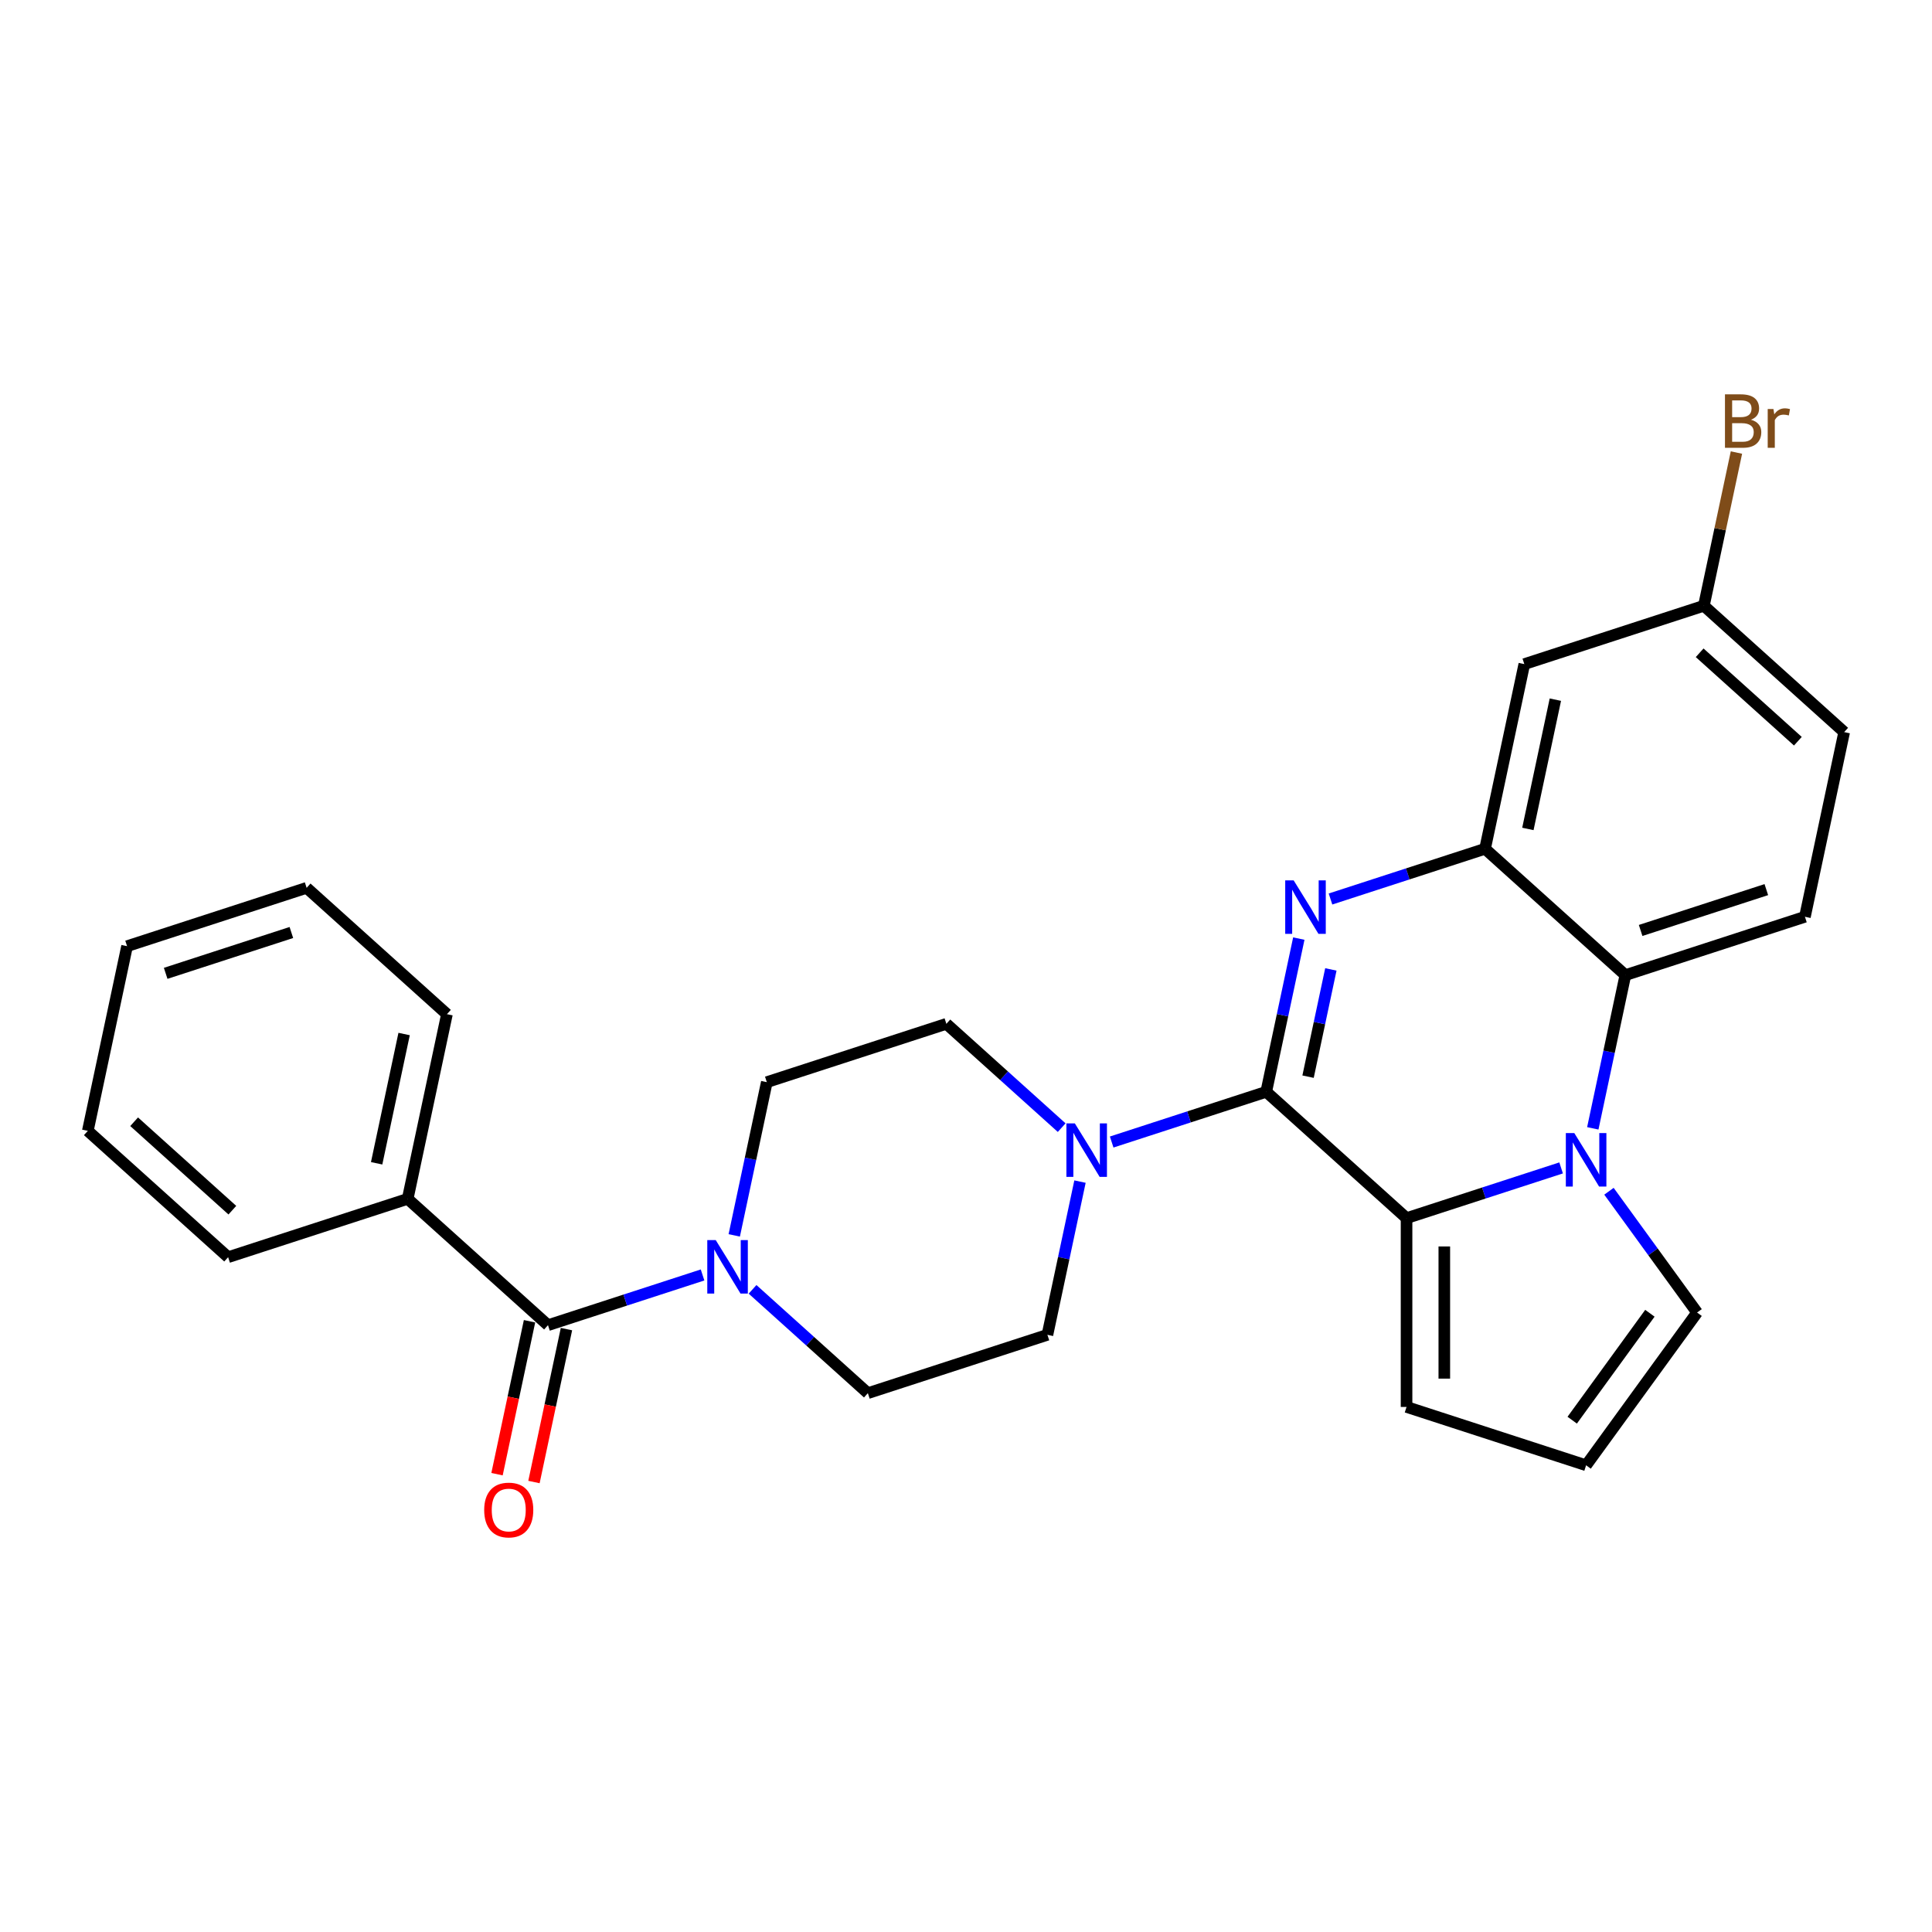 <?xml version='1.0' encoding='iso-8859-1'?>
<svg version='1.1' baseProfile='full'
              xmlns='http://www.w3.org/2000/svg'
                      xmlns:rdkit='http://www.rdkit.org/xml'
                      xmlns:xlink='http://www.w3.org/1999/xlink'
                  xml:space='preserve'
width='1000px' height='1000px' viewBox='0 0 1000 1000'>
<!-- END OF HEADER -->
<rect style='opacity:1.0;fill:#FFFFFF;stroke:none' width='1000' height='1000' x='0' y='0'> </rect>
<path class='bond-0' d='M 655.405,565.117 L 663.834,525.464' style='fill:none;fill-rule:evenodd;stroke:#000000;stroke-width:6px;stroke-linecap:butt;stroke-linejoin:miter;stroke-opacity:1' />
<path class='bond-0' d='M 663.834,525.464 L 672.262,485.81' style='fill:none;fill-rule:evenodd;stroke:#0000FF;stroke-width:6px;stroke-linecap:butt;stroke-linejoin:miter;stroke-opacity:1' />
<path class='bond-0' d='M 677.051,557.285 L 682.951,529.527' style='fill:none;fill-rule:evenodd;stroke:#000000;stroke-width:6px;stroke-linecap:butt;stroke-linejoin:miter;stroke-opacity:1' />
<path class='bond-0' d='M 682.951,529.527 L 688.851,501.769' style='fill:none;fill-rule:evenodd;stroke:#0000FF;stroke-width:6px;stroke-linecap:butt;stroke-linejoin:miter;stroke-opacity:1' />
<path class='bond-2' d='M 655.405,565.117 L 728.028,630.507' style='fill:none;fill-rule:evenodd;stroke:#000000;stroke-width:6px;stroke-linecap:butt;stroke-linejoin:miter;stroke-opacity:1' />
<path class='bond-5' d='M 655.405,565.117 L 615.404,578.114' style='fill:none;fill-rule:evenodd;stroke:#000000;stroke-width:6px;stroke-linecap:butt;stroke-linejoin:miter;stroke-opacity:1' />
<path class='bond-5' d='M 615.404,578.114 L 575.403,591.112' style='fill:none;fill-rule:evenodd;stroke:#0000FF;stroke-width:6px;stroke-linecap:butt;stroke-linejoin:miter;stroke-opacity:1' />
<path class='bond-3' d='M 688.661,465.325 L 728.663,452.328' style='fill:none;fill-rule:evenodd;stroke:#0000FF;stroke-width:6px;stroke-linecap:butt;stroke-linejoin:miter;stroke-opacity:1' />
<path class='bond-3' d='M 728.663,452.328 L 768.664,439.331' style='fill:none;fill-rule:evenodd;stroke:#000000;stroke-width:6px;stroke-linecap:butt;stroke-linejoin:miter;stroke-opacity:1' />
<path class='bond-1' d='M 808.03,604.513 L 768.029,617.51' style='fill:none;fill-rule:evenodd;stroke:#0000FF;stroke-width:6px;stroke-linecap:butt;stroke-linejoin:miter;stroke-opacity:1' />
<path class='bond-1' d='M 768.029,617.51 L 728.028,630.507' style='fill:none;fill-rule:evenodd;stroke:#000000;stroke-width:6px;stroke-linecap:butt;stroke-linejoin:miter;stroke-opacity:1' />
<path class='bond-4' d='M 824.429,584.028 L 832.858,544.374' style='fill:none;fill-rule:evenodd;stroke:#0000FF;stroke-width:6px;stroke-linecap:butt;stroke-linejoin:miter;stroke-opacity:1' />
<path class='bond-4' d='M 832.858,544.374 L 841.287,504.721' style='fill:none;fill-rule:evenodd;stroke:#000000;stroke-width:6px;stroke-linecap:butt;stroke-linejoin:miter;stroke-opacity:1' />
<path class='bond-9' d='M 832.797,616.59 L 855.603,647.979' style='fill:none;fill-rule:evenodd;stroke:#0000FF;stroke-width:6px;stroke-linecap:butt;stroke-linejoin:miter;stroke-opacity:1' />
<path class='bond-9' d='M 855.603,647.979 L 878.409,679.369' style='fill:none;fill-rule:evenodd;stroke:#000000;stroke-width:6px;stroke-linecap:butt;stroke-linejoin:miter;stroke-opacity:1' />
<path class='bond-10' d='M 728.028,630.507 L 728.028,728.231' style='fill:none;fill-rule:evenodd;stroke:#000000;stroke-width:6px;stroke-linecap:butt;stroke-linejoin:miter;stroke-opacity:1' />
<path class='bond-10' d='M 747.573,645.166 L 747.573,713.573' style='fill:none;fill-rule:evenodd;stroke:#000000;stroke-width:6px;stroke-linecap:butt;stroke-linejoin:miter;stroke-opacity:1' />
<path class='bond-8' d='M 768.664,439.331 L 788.982,343.742' style='fill:none;fill-rule:evenodd;stroke:#000000;stroke-width:6px;stroke-linecap:butt;stroke-linejoin:miter;stroke-opacity:1' />
<path class='bond-8' d='M 790.829,429.056 L 805.052,362.144' style='fill:none;fill-rule:evenodd;stroke:#000000;stroke-width:6px;stroke-linecap:butt;stroke-linejoin:miter;stroke-opacity:1' />
<path class='bond-29' d='M 768.664,439.331 L 841.287,504.721' style='fill:none;fill-rule:evenodd;stroke:#000000;stroke-width:6px;stroke-linecap:butt;stroke-linejoin:miter;stroke-opacity:1' />
<path class='bond-11' d='M 841.287,504.721 L 934.228,474.522' style='fill:none;fill-rule:evenodd;stroke:#000000;stroke-width:6px;stroke-linecap:butt;stroke-linejoin:miter;stroke-opacity:1' />
<path class='bond-11' d='M 849.188,481.603 L 914.247,460.464' style='fill:none;fill-rule:evenodd;stroke:#000000;stroke-width:6px;stroke-linecap:butt;stroke-linejoin:miter;stroke-opacity:1' />
<path class='bond-13' d='M 549.525,583.666 L 519.683,556.796' style='fill:none;fill-rule:evenodd;stroke:#0000FF;stroke-width:6px;stroke-linecap:butt;stroke-linejoin:miter;stroke-opacity:1' />
<path class='bond-13' d='M 519.683,556.796 L 489.841,529.926' style='fill:none;fill-rule:evenodd;stroke:#000000;stroke-width:6px;stroke-linecap:butt;stroke-linejoin:miter;stroke-opacity:1' />
<path class='bond-14' d='M 559.003,611.596 L 550.575,651.25' style='fill:none;fill-rule:evenodd;stroke:#0000FF;stroke-width:6px;stroke-linecap:butt;stroke-linejoin:miter;stroke-opacity:1' />
<path class='bond-14' d='M 550.575,651.25 L 542.146,690.904' style='fill:none;fill-rule:evenodd;stroke:#000000;stroke-width:6px;stroke-linecap:butt;stroke-linejoin:miter;stroke-opacity:1' />
<path class='bond-6' d='M 283.641,685.911 L 323.642,672.913' style='fill:none;fill-rule:evenodd;stroke:#000000;stroke-width:6px;stroke-linecap:butt;stroke-linejoin:miter;stroke-opacity:1' />
<path class='bond-6' d='M 323.642,672.913 L 363.644,659.916' style='fill:none;fill-rule:evenodd;stroke:#0000FF;stroke-width:6px;stroke-linecap:butt;stroke-linejoin:miter;stroke-opacity:1' />
<path class='bond-17' d='M 274.083,683.879 L 265.67,723.454' style='fill:none;fill-rule:evenodd;stroke:#000000;stroke-width:6px;stroke-linecap:butt;stroke-linejoin:miter;stroke-opacity:1' />
<path class='bond-17' d='M 265.67,723.454 L 257.258,763.03' style='fill:none;fill-rule:evenodd;stroke:#FF0000;stroke-width:6px;stroke-linecap:butt;stroke-linejoin:miter;stroke-opacity:1' />
<path class='bond-17' d='M 293.2,687.942 L 284.788,727.518' style='fill:none;fill-rule:evenodd;stroke:#000000;stroke-width:6px;stroke-linecap:butt;stroke-linejoin:miter;stroke-opacity:1' />
<path class='bond-17' d='M 284.788,727.518 L 276.376,767.094' style='fill:none;fill-rule:evenodd;stroke:#FF0000;stroke-width:6px;stroke-linecap:butt;stroke-linejoin:miter;stroke-opacity:1' />
<path class='bond-18' d='M 283.641,685.911 L 211.018,620.521' style='fill:none;fill-rule:evenodd;stroke:#000000;stroke-width:6px;stroke-linecap:butt;stroke-linejoin:miter;stroke-opacity:1' />
<path class='bond-7' d='M 389.521,667.362 L 419.363,694.232' style='fill:none;fill-rule:evenodd;stroke:#0000FF;stroke-width:6px;stroke-linecap:butt;stroke-linejoin:miter;stroke-opacity:1' />
<path class='bond-7' d='M 419.363,694.232 L 449.205,721.102' style='fill:none;fill-rule:evenodd;stroke:#000000;stroke-width:6px;stroke-linecap:butt;stroke-linejoin:miter;stroke-opacity:1' />
<path class='bond-27' d='M 380.043,639.431 L 388.471,599.778' style='fill:none;fill-rule:evenodd;stroke:#0000FF;stroke-width:6px;stroke-linecap:butt;stroke-linejoin:miter;stroke-opacity:1' />
<path class='bond-27' d='M 388.471,599.778 L 396.9,560.124' style='fill:none;fill-rule:evenodd;stroke:#000000;stroke-width:6px;stroke-linecap:butt;stroke-linejoin:miter;stroke-opacity:1' />
<path class='bond-19' d='M 788.982,343.742 L 881.922,313.544' style='fill:none;fill-rule:evenodd;stroke:#000000;stroke-width:6px;stroke-linecap:butt;stroke-linejoin:miter;stroke-opacity:1' />
<path class='bond-28' d='M 878.409,679.369 L 820.969,758.429' style='fill:none;fill-rule:evenodd;stroke:#000000;stroke-width:6px;stroke-linecap:butt;stroke-linejoin:miter;stroke-opacity:1' />
<path class='bond-28' d='M 853.981,679.74 L 813.773,735.082' style='fill:none;fill-rule:evenodd;stroke:#000000;stroke-width:6px;stroke-linecap:butt;stroke-linejoin:miter;stroke-opacity:1' />
<path class='bond-12' d='M 728.028,728.231 L 820.969,758.429' style='fill:none;fill-rule:evenodd;stroke:#000000;stroke-width:6px;stroke-linecap:butt;stroke-linejoin:miter;stroke-opacity:1' />
<path class='bond-20' d='M 934.228,474.522 L 954.545,378.934' style='fill:none;fill-rule:evenodd;stroke:#000000;stroke-width:6px;stroke-linecap:butt;stroke-linejoin:miter;stroke-opacity:1' />
<path class='bond-16' d='M 489.841,529.926 L 396.9,560.124' style='fill:none;fill-rule:evenodd;stroke:#000000;stroke-width:6px;stroke-linecap:butt;stroke-linejoin:miter;stroke-opacity:1' />
<path class='bond-15' d='M 542.146,690.904 L 449.205,721.102' style='fill:none;fill-rule:evenodd;stroke:#000000;stroke-width:6px;stroke-linecap:butt;stroke-linejoin:miter;stroke-opacity:1' />
<path class='bond-22' d='M 211.018,620.521 L 231.336,524.932' style='fill:none;fill-rule:evenodd;stroke:#000000;stroke-width:6px;stroke-linecap:butt;stroke-linejoin:miter;stroke-opacity:1' />
<path class='bond-22' d='M 194.948,602.119 L 209.171,535.207' style='fill:none;fill-rule:evenodd;stroke:#000000;stroke-width:6px;stroke-linecap:butt;stroke-linejoin:miter;stroke-opacity:1' />
<path class='bond-23' d='M 211.018,620.521 L 118.078,650.719' style='fill:none;fill-rule:evenodd;stroke:#000000;stroke-width:6px;stroke-linecap:butt;stroke-linejoin:miter;stroke-opacity:1' />
<path class='bond-21' d='M 881.922,313.544 L 890.351,273.89' style='fill:none;fill-rule:evenodd;stroke:#000000;stroke-width:6px;stroke-linecap:butt;stroke-linejoin:miter;stroke-opacity:1' />
<path class='bond-21' d='M 890.351,273.89 L 898.78,234.236' style='fill:none;fill-rule:evenodd;stroke:#7F4C19;stroke-width:6px;stroke-linecap:butt;stroke-linejoin:miter;stroke-opacity:1' />
<path class='bond-30' d='M 881.922,313.544 L 954.545,378.934' style='fill:none;fill-rule:evenodd;stroke:#000000;stroke-width:6px;stroke-linecap:butt;stroke-linejoin:miter;stroke-opacity:1' />
<path class='bond-30' d='M 879.738,337.877 L 930.574,383.65' style='fill:none;fill-rule:evenodd;stroke:#000000;stroke-width:6px;stroke-linecap:butt;stroke-linejoin:miter;stroke-opacity:1' />
<path class='bond-25' d='M 231.336,524.932 L 158.713,459.542' style='fill:none;fill-rule:evenodd;stroke:#000000;stroke-width:6px;stroke-linecap:butt;stroke-linejoin:miter;stroke-opacity:1' />
<path class='bond-24' d='M 118.078,650.719 L 45.455,585.329' style='fill:none;fill-rule:evenodd;stroke:#000000;stroke-width:6px;stroke-linecap:butt;stroke-linejoin:miter;stroke-opacity:1' />
<path class='bond-24' d='M 120.262,626.386 L 69.426,580.613' style='fill:none;fill-rule:evenodd;stroke:#000000;stroke-width:6px;stroke-linecap:butt;stroke-linejoin:miter;stroke-opacity:1' />
<path class='bond-26' d='M 45.455,585.329 L 65.772,489.741' style='fill:none;fill-rule:evenodd;stroke:#000000;stroke-width:6px;stroke-linecap:butt;stroke-linejoin:miter;stroke-opacity:1' />
<path class='bond-31' d='M 158.713,459.542 L 65.772,489.741' style='fill:none;fill-rule:evenodd;stroke:#000000;stroke-width:6px;stroke-linecap:butt;stroke-linejoin:miter;stroke-opacity:1' />
<path class='bond-31' d='M 150.812,482.66 L 85.753,503.799' style='fill:none;fill-rule:evenodd;stroke:#000000;stroke-width:6px;stroke-linecap:butt;stroke-linejoin:miter;stroke-opacity:1' />
<path  class='atom-1' d='M 669.605 455.691
L 678.674 470.35
Q 679.573 471.796, 681.019 474.415
Q 682.466 477.034, 682.544 477.19
L 682.544 455.691
L 686.218 455.691
L 686.218 483.367
L 682.427 483.367
L 672.693 467.34
Q 671.56 465.464, 670.348 463.314
Q 669.175 461.164, 668.824 460.499
L 668.824 483.367
L 665.227 483.367
L 665.227 455.691
L 669.605 455.691
' fill='#0000FF'/>
<path  class='atom-2' d='M 814.851 586.471
L 823.92 601.13
Q 824.819 602.576, 826.265 605.195
Q 827.712 607.814, 827.79 607.971
L 827.79 586.471
L 831.464 586.471
L 831.464 614.147
L 827.673 614.147
L 817.939 598.12
Q 816.806 596.244, 815.594 594.094
Q 814.421 591.944, 814.069 591.279
L 814.069 614.147
L 810.473 614.147
L 810.473 586.471
L 814.851 586.471
' fill='#0000FF'/>
<path  class='atom-6' d='M 556.346 581.478
L 565.415 596.136
Q 566.314 597.583, 567.761 600.202
Q 569.207 602.821, 569.285 602.977
L 569.285 581.478
L 572.96 581.478
L 572.96 609.153
L 569.168 609.153
L 559.435 593.127
Q 558.301 591.25, 557.089 589.1
Q 555.916 586.95, 555.565 586.286
L 555.565 609.153
L 551.968 609.153
L 551.968 581.478
L 556.346 581.478
' fill='#0000FF'/>
<path  class='atom-8' d='M 370.465 641.875
L 379.533 656.533
Q 380.433 657.979, 381.879 660.598
Q 383.325 663.217, 383.403 663.374
L 383.403 641.875
L 387.078 641.875
L 387.078 669.55
L 383.286 669.55
L 373.553 653.523
Q 372.419 651.647, 371.207 649.497
Q 370.035 647.347, 369.683 646.683
L 369.683 669.55
L 366.087 669.55
L 366.087 641.875
L 370.465 641.875
' fill='#0000FF'/>
<path  class='atom-18' d='M 250.619 781.577
Q 250.619 774.932, 253.903 771.218
Q 257.186 767.505, 263.323 767.505
Q 269.46 767.505, 272.744 771.218
Q 276.028 774.932, 276.028 781.577
Q 276.028 788.3, 272.705 792.131
Q 269.382 795.923, 263.323 795.923
Q 257.225 795.923, 253.903 792.131
Q 250.619 788.34, 250.619 781.577
M 263.323 792.796
Q 267.545 792.796, 269.812 789.981
Q 272.119 787.128, 272.119 781.577
Q 272.119 776.144, 269.812 773.407
Q 267.545 770.632, 263.323 770.632
Q 259.102 770.632, 256.795 773.368
Q 254.528 776.105, 254.528 781.577
Q 254.528 787.167, 256.795 789.981
Q 259.102 792.796, 263.323 792.796
' fill='#FF0000'/>
<path  class='atom-22' d='M 906.286 217.252
Q 908.944 217.995, 910.273 219.636
Q 911.641 221.239, 911.641 223.624
Q 911.641 227.454, 909.179 229.643
Q 906.755 231.793, 902.143 231.793
L 892.839 231.793
L 892.839 204.118
L 901.009 204.118
Q 905.739 204.118, 908.123 206.033
Q 910.508 207.949, 910.508 211.467
Q 910.508 215.649, 906.286 217.252
M 896.553 207.245
L 896.553 215.923
L 901.009 215.923
Q 903.745 215.923, 905.153 214.828
Q 906.599 213.695, 906.599 211.467
Q 906.599 207.245, 901.009 207.245
L 896.553 207.245
M 902.143 228.666
Q 904.84 228.666, 906.286 227.376
Q 907.733 226.086, 907.733 223.624
Q 907.733 221.356, 906.13 220.223
Q 904.566 219.05, 901.556 219.05
L 896.553 219.05
L 896.553 228.666
L 902.143 228.666
' fill='#7F4C19'/>
<path  class='atom-22' d='M 917.935 211.701
L 918.365 214.477
Q 920.476 211.35, 923.916 211.35
Q 925.01 211.35, 926.495 211.74
L 925.909 215.024
Q 924.228 214.633, 923.29 214.633
Q 921.648 214.633, 920.554 215.298
Q 919.498 215.923, 918.638 217.447
L 918.638 231.793
L 914.964 231.793
L 914.964 211.701
L 917.935 211.701
' fill='#7F4C19'/>
</svg>
